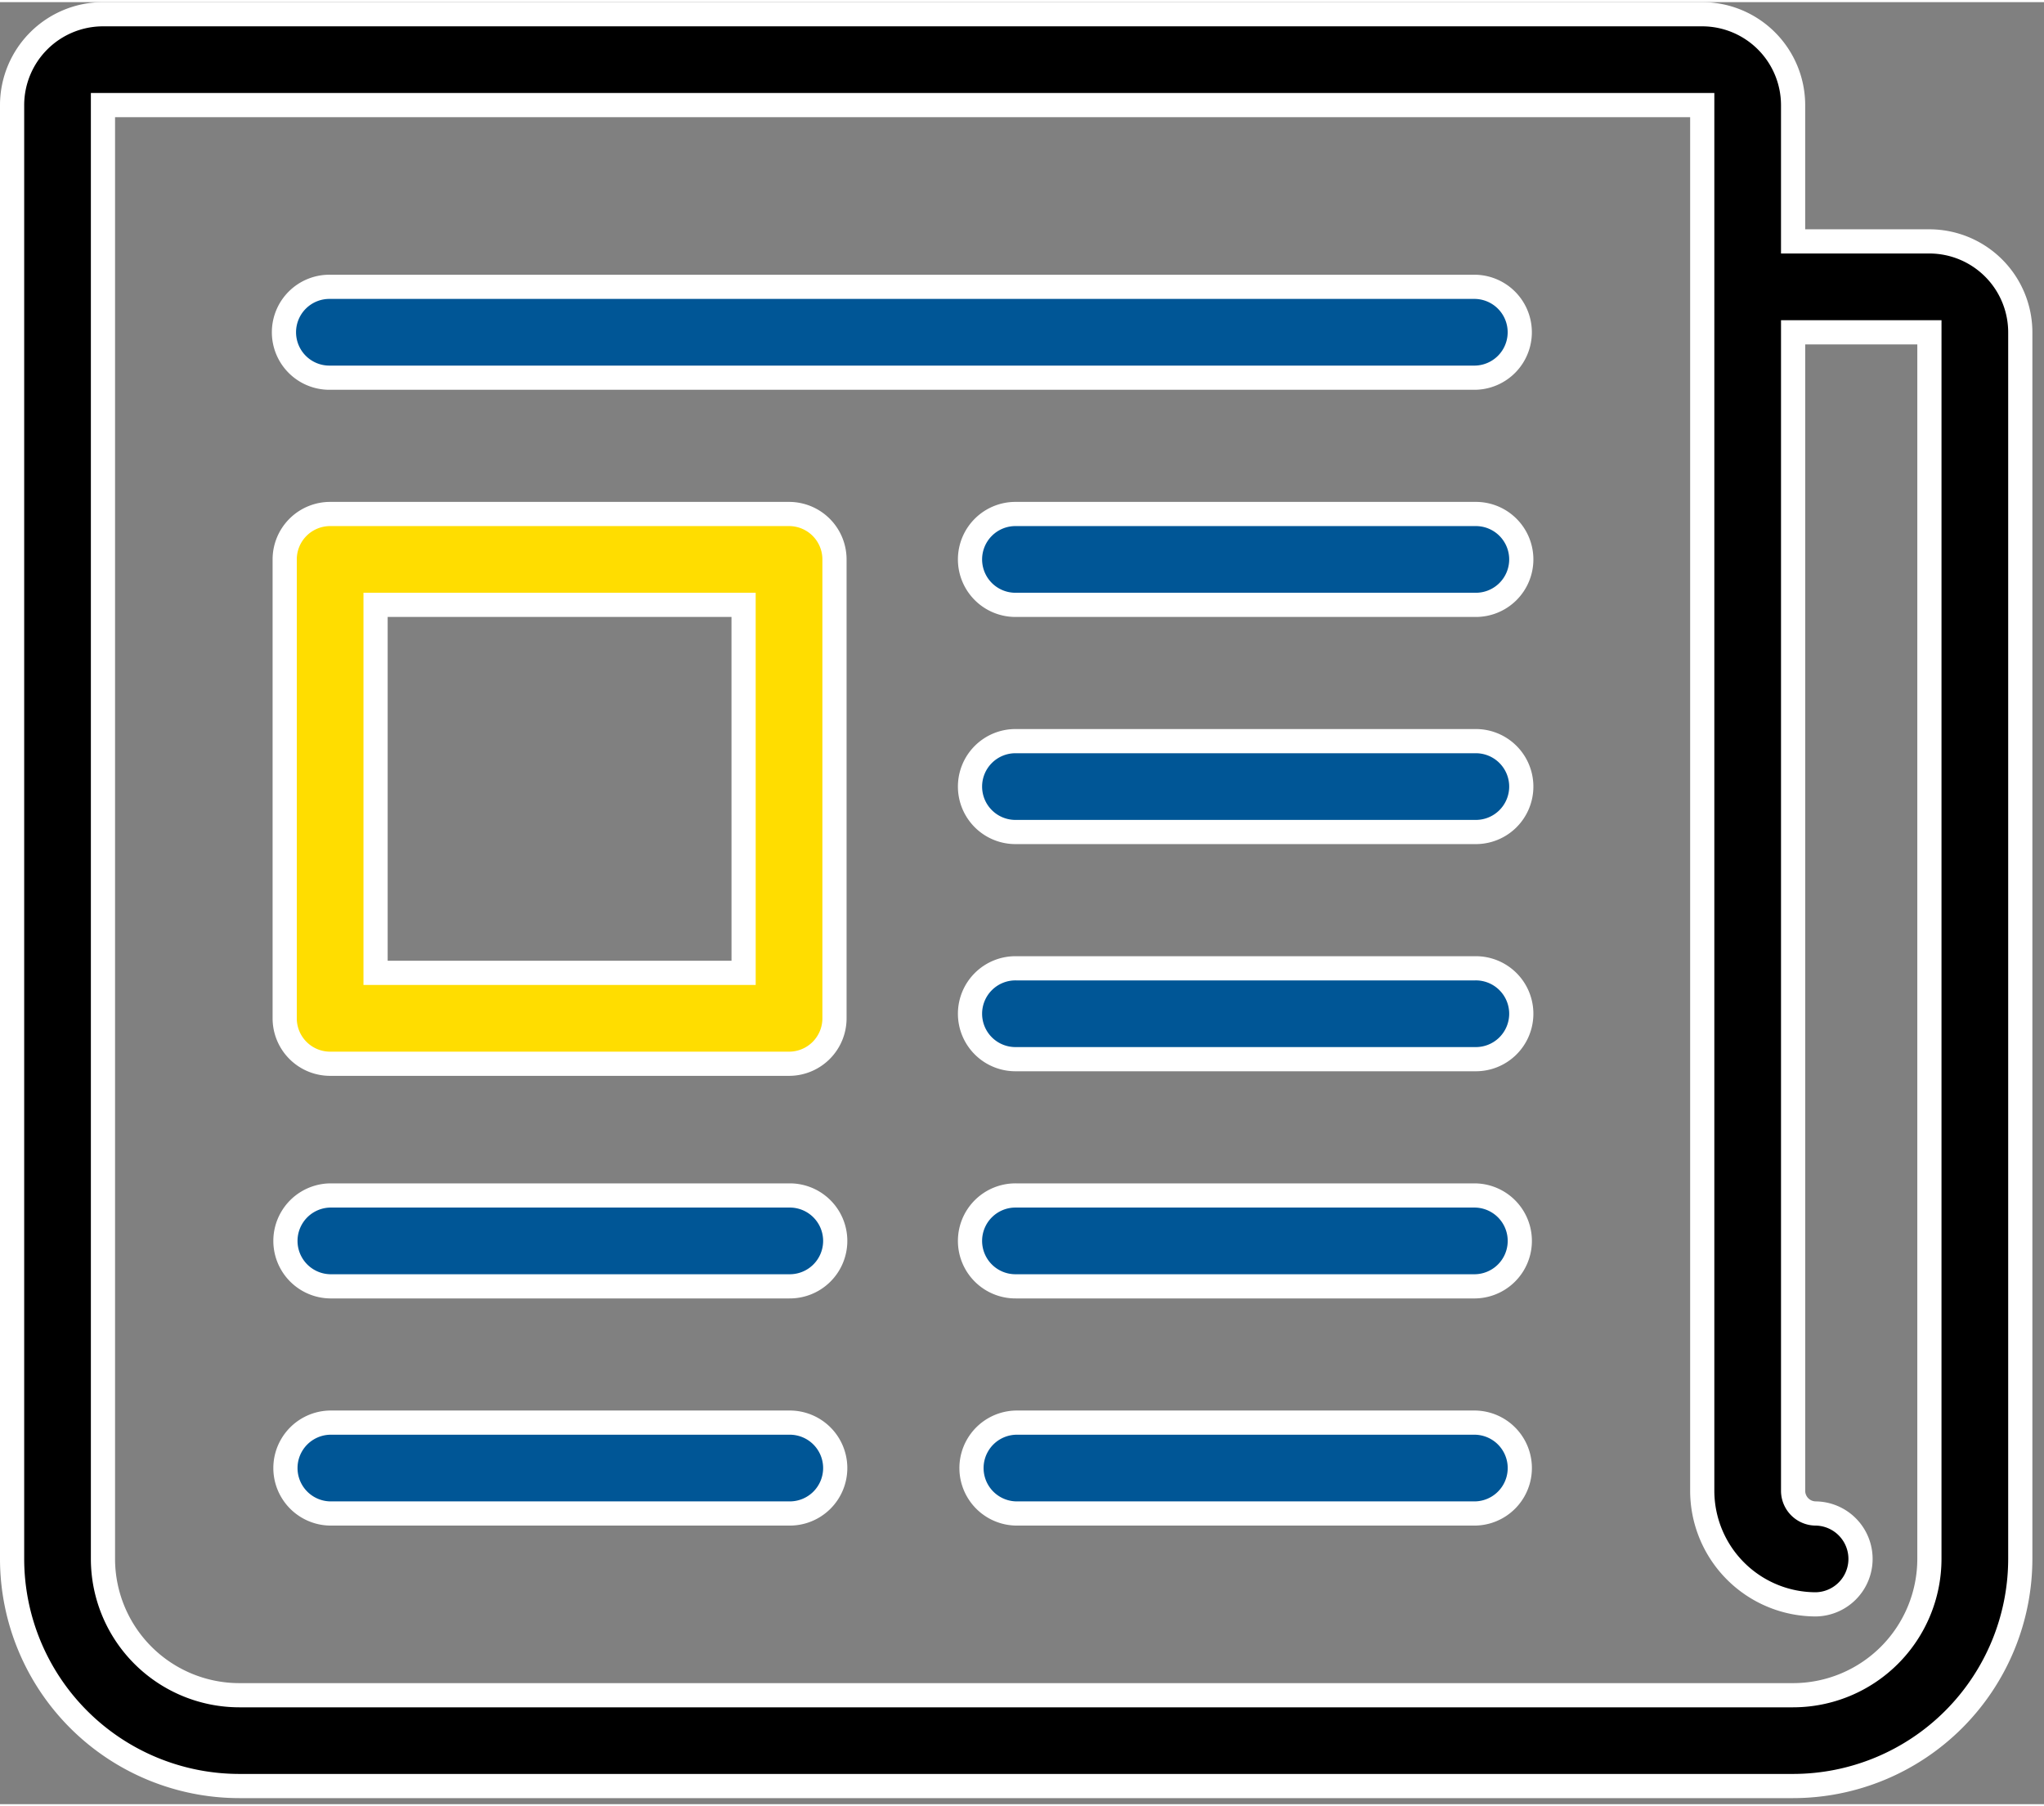 <svg xmlns="http://www.w3.org/2000/svg" width="168.039" height="148.505" viewBox="0.0 0.0 169.0 149.0">
  <rect x="0.0" y="0.0" width="169.0" height="149.0" fill="#808080" stroke="none"/>
  <g id="newspaper-folded" transform="translate(1 -25)">
    <path id="Path_934" data-name="Path 934" d="M101.7,336H63.757a3.757,3.757,0,0,0,0,7.513H101.7a3.757,3.757,0,1,0,0-7.513Z" transform="translate(-37.461 -193.548)" fill="#005696" stroke="#fff" stroke-width="2" />
    <path id="Path_935" data-name="Path 935" d="M252.7,336H214.757a3.757,3.757,0,0,0,0,7.513H252.7a3.757,3.757,0,0,0,0-7.513Z" transform="translate(-131.737 -193.548)" fill="#005696" stroke="#fff" stroke-width="2" />
    <path id="Path_936" data-name="Path 936" d="M158.421,86H63.757a3.757,3.757,0,1,0,0,7.513h94.664a3.757,3.757,0,0,0,0-7.513Z" transform="translate(-37.461 -37.461)" fill="#005696" stroke="#fff" stroke-width="2" />
    <path id="Path_937" data-name="Path 937" d="M252.7,136H214.757a3.757,3.757,0,1,0,0,7.513H252.7a3.757,3.757,0,1,0,0-7.513Z" transform="translate(-131.737 -68.678)" fill="#005696" stroke="#fff" stroke-width="2" />
    <path id="Path_938" data-name="Path 938" d="M252.7,186H214.757a3.757,3.757,0,1,0,0,7.513H252.7a3.757,3.757,0,1,0,0-7.513Z" transform="translate(-131.737 -99.896)" fill="#005696" stroke="#fff" stroke-width="2" />
    <path id="Path_939" data-name="Path 939" d="M252.7,236H214.757a3.757,3.757,0,1,0,0,7.513H252.7a3.757,3.757,0,1,0,0-7.513Z" transform="translate(-131.737 -131.113)" fill="#005696" stroke="#fff" stroke-width="2" />
    <path id="Path_940" data-name="Path 940" d="M252.7,286H214.757a3.757,3.757,0,1,0,0,7.513H252.7a3.757,3.757,0,0,0,0-7.513Z" transform="translate(-131.737 -162.33)" fill="#005696" stroke="#fff" stroke-width="2" />
    <path id="Path_941" data-name="Path 941" d="M101.7,286H63.757a3.757,3.757,0,0,0,0,7.513H101.7a3.757,3.757,0,1,0,0-7.513Z" transform="translate(-37.461 -162.33)" fill="#005696" stroke="#fff" stroke-width="2" />
    <path id="Path_942" data-name="Path 942" d="M101.7,136H63.757A3.756,3.756,0,0,0,60,139.757V177.7a3.756,3.756,0,0,0,3.757,3.757H101.7a3.756,3.756,0,0,0,3.757-3.757V139.757A3.756,3.756,0,0,0,101.7,136Zm-3.757,37.941H67.513V143.513H97.941Z" transform="translate(-37.461 -68.678)" fill="#fd0" stroke="#fff" stroke-width="2" />
    <path id="Path_943" data-name="Path 943" d="M158.525,44.783h-11.27V33.513A7.522,7.522,0,0,0,139.743,26H7.513A7.522,7.522,0,0,0,0,33.513V153.722A18.8,18.8,0,0,0,18.783,172.5H147.256a18.8,18.8,0,0,0,18.783-18.783V52.3A7.522,7.522,0,0,0,158.525,44.783Zm0,108.939a11.282,11.282,0,0,1-11.27,11.27H18.783a11.282,11.282,0,0,1-11.27-11.27V33.513h132.23V148.087a9.4,9.4,0,0,0,9.391,9.391,3.757,3.757,0,0,0,0-7.513,1.88,1.88,0,0,1-1.878-1.878V52.3h11.27Z" stroke="#fff" stroke-width="2" />
  </g>
</svg>